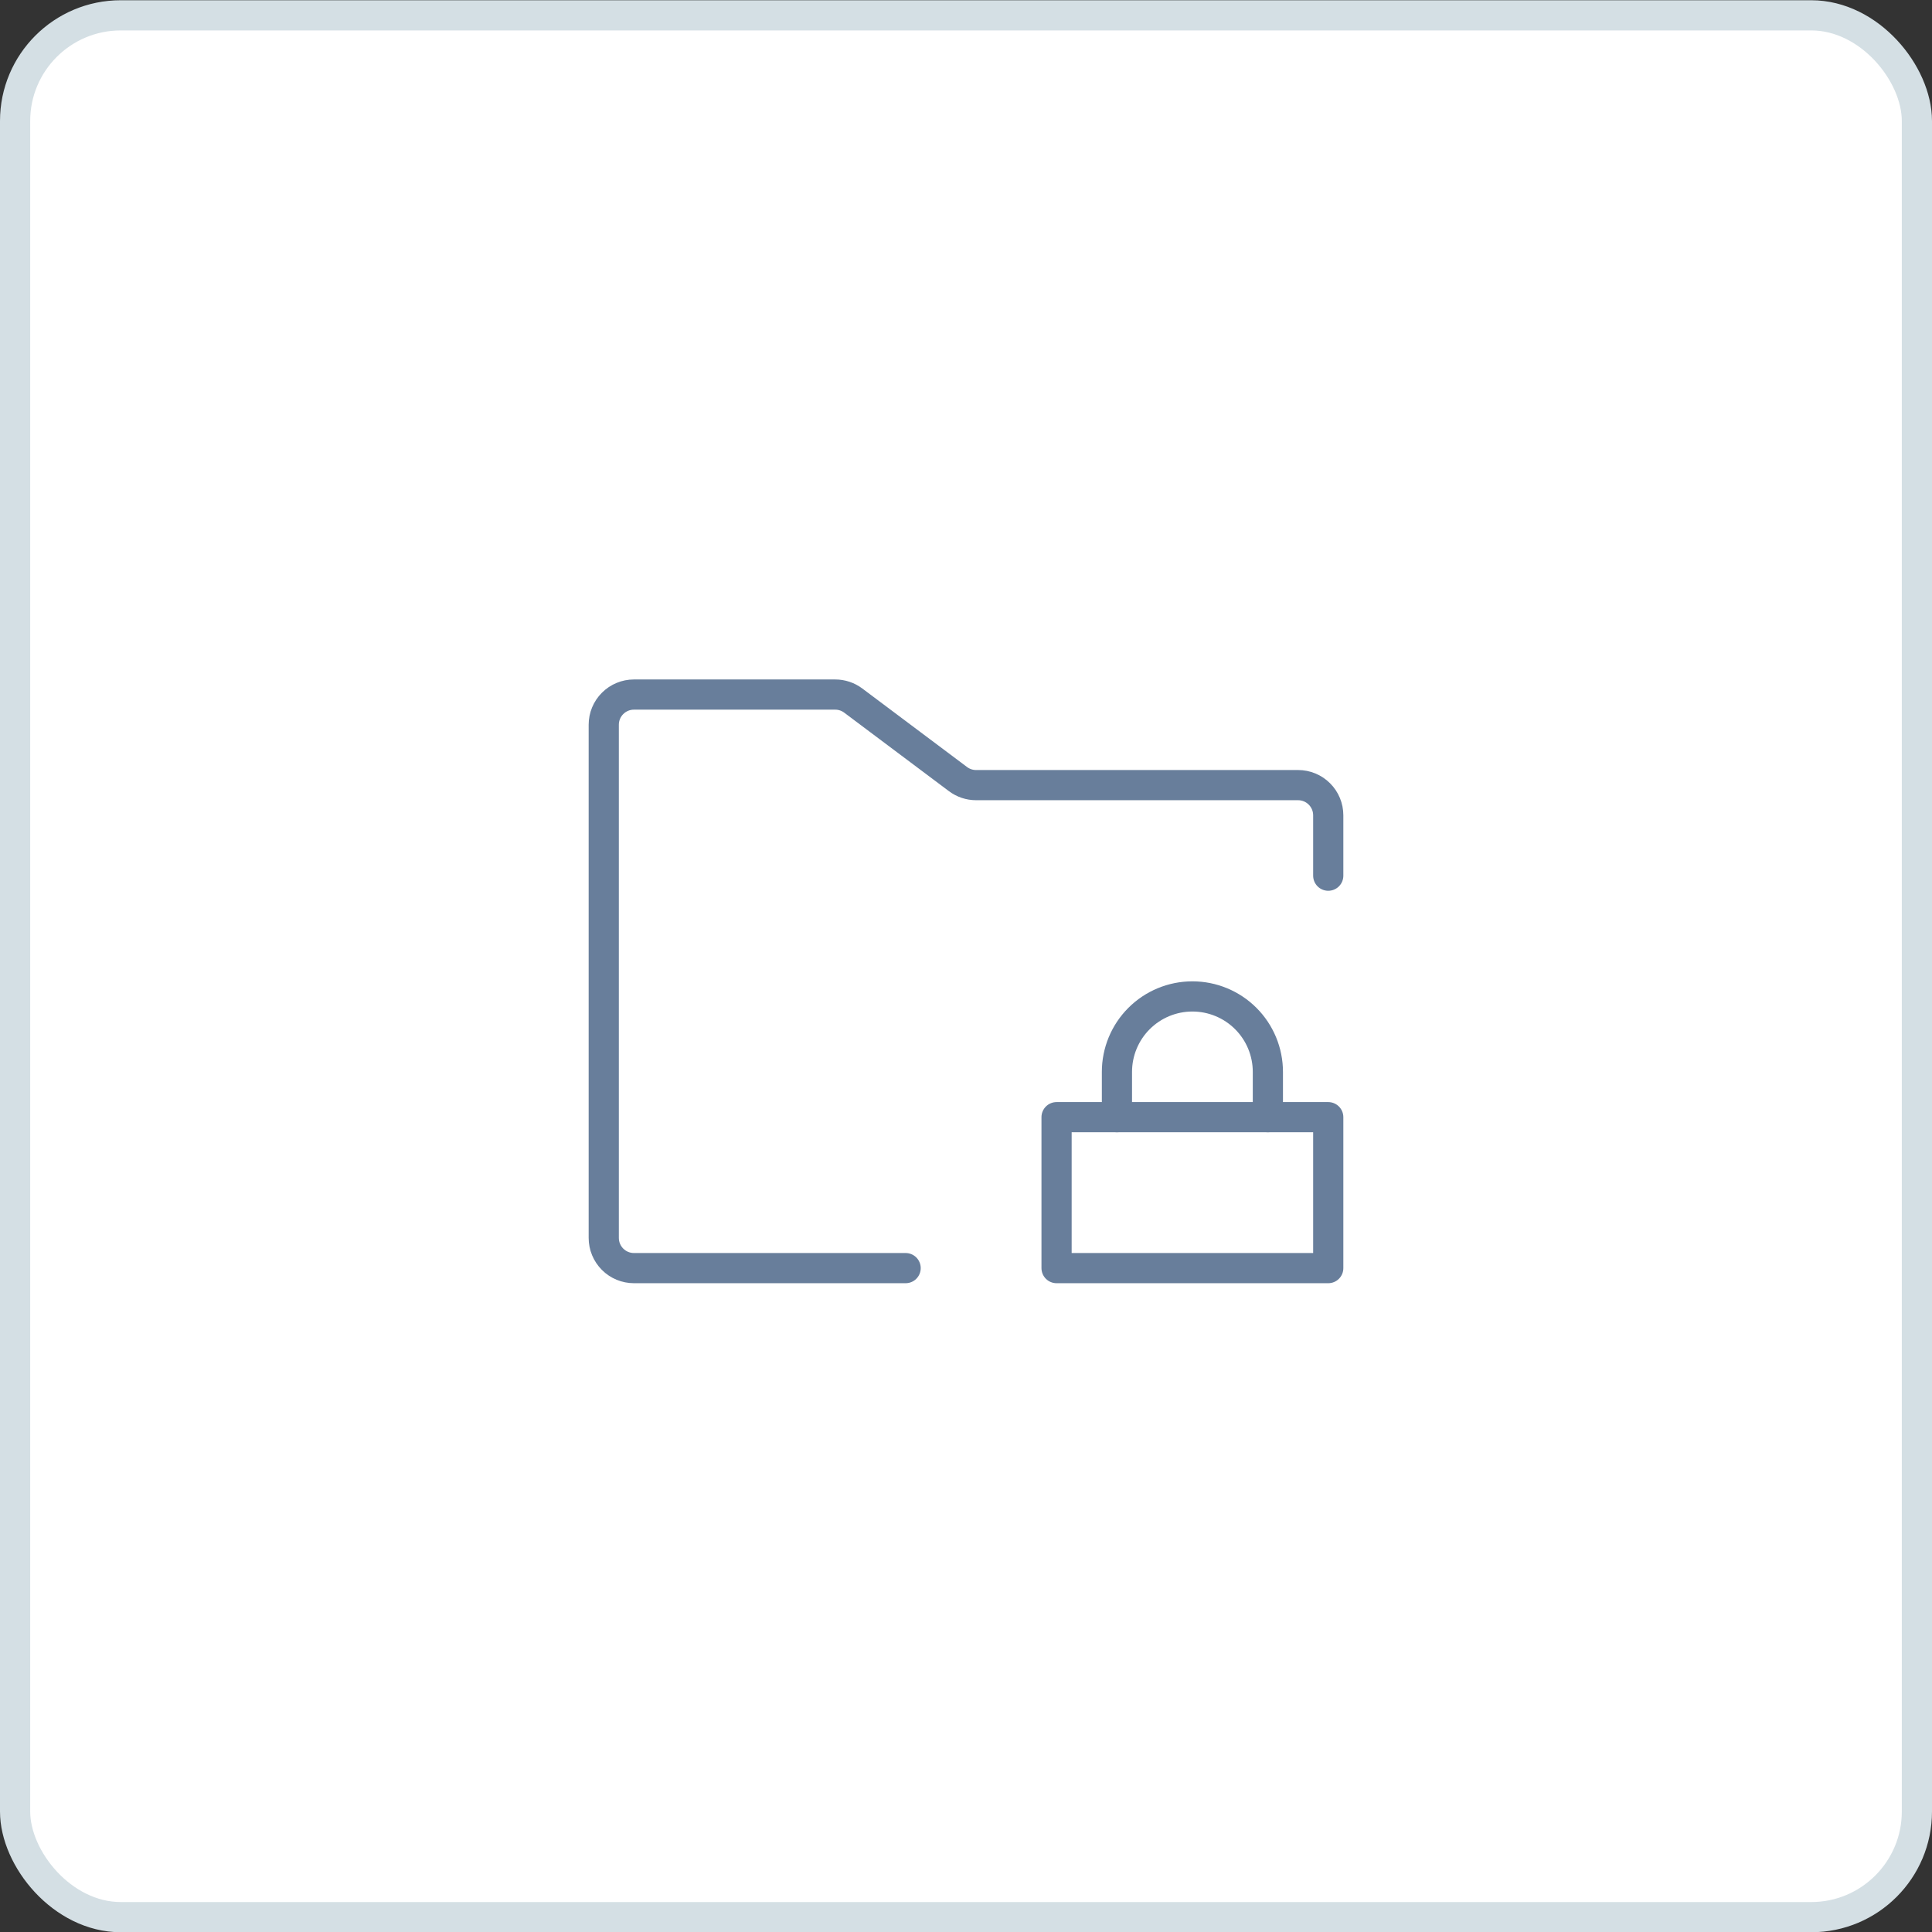 <svg width="64" height="64" viewBox="0 0 64 64" fill="none" xmlns="http://www.w3.org/2000/svg">
<rect x="0" y="0" width="64" height="64" fill="#333333" stroke="none"/>
<rect x="0.5" y="0.508" width="63" height="63" rx="3.5" fill="white"/>
<rect x="0.5" y="0.508" width="63" height="63" rx="3.5" stroke="#D4DFE4"/>
<g clip-path="url(#clip0_1814_80094)">
<path d="M30 42.008H21C20.735 42.008 20.48 41.903 20.293 41.715C20.105 41.527 20 41.273 20 41.008V24.008C20 23.743 20.105 23.488 20.293 23.301C20.48 23.113 20.735 23.008 21 23.008H27.666C27.883 23.008 28.093 23.078 28.266 23.208L31.734 25.808C31.907 25.938 32.117 26.008 32.334 26.008H43C43.265 26.008 43.52 26.113 43.707 26.301C43.895 26.488 44 26.743 44 27.008V29.008" stroke="#687E9B" stroke-linecap="round" stroke-linejoin="round"/>
<path d="M44 37.008H35V42.008H44V37.008Z" stroke="#687E9B" stroke-linecap="round" stroke-linejoin="round"/>
<path d="M37 37.008V35.508C37 34.845 37.263 34.209 37.732 33.74C38.201 33.271 38.837 33.008 39.5 33.008C40.163 33.008 40.799 33.271 41.268 33.74C41.737 34.209 42 34.845 42 35.508V37.008" stroke="#687E9B" stroke-linecap="round" stroke-linejoin="round"/>
</g>
<defs>
<clipPath id="clip0_1814_80094">
<rect width="32" height="32" fill="white" transform="translate(16 16.008)"/>
</clipPath>
</defs>
</svg>
